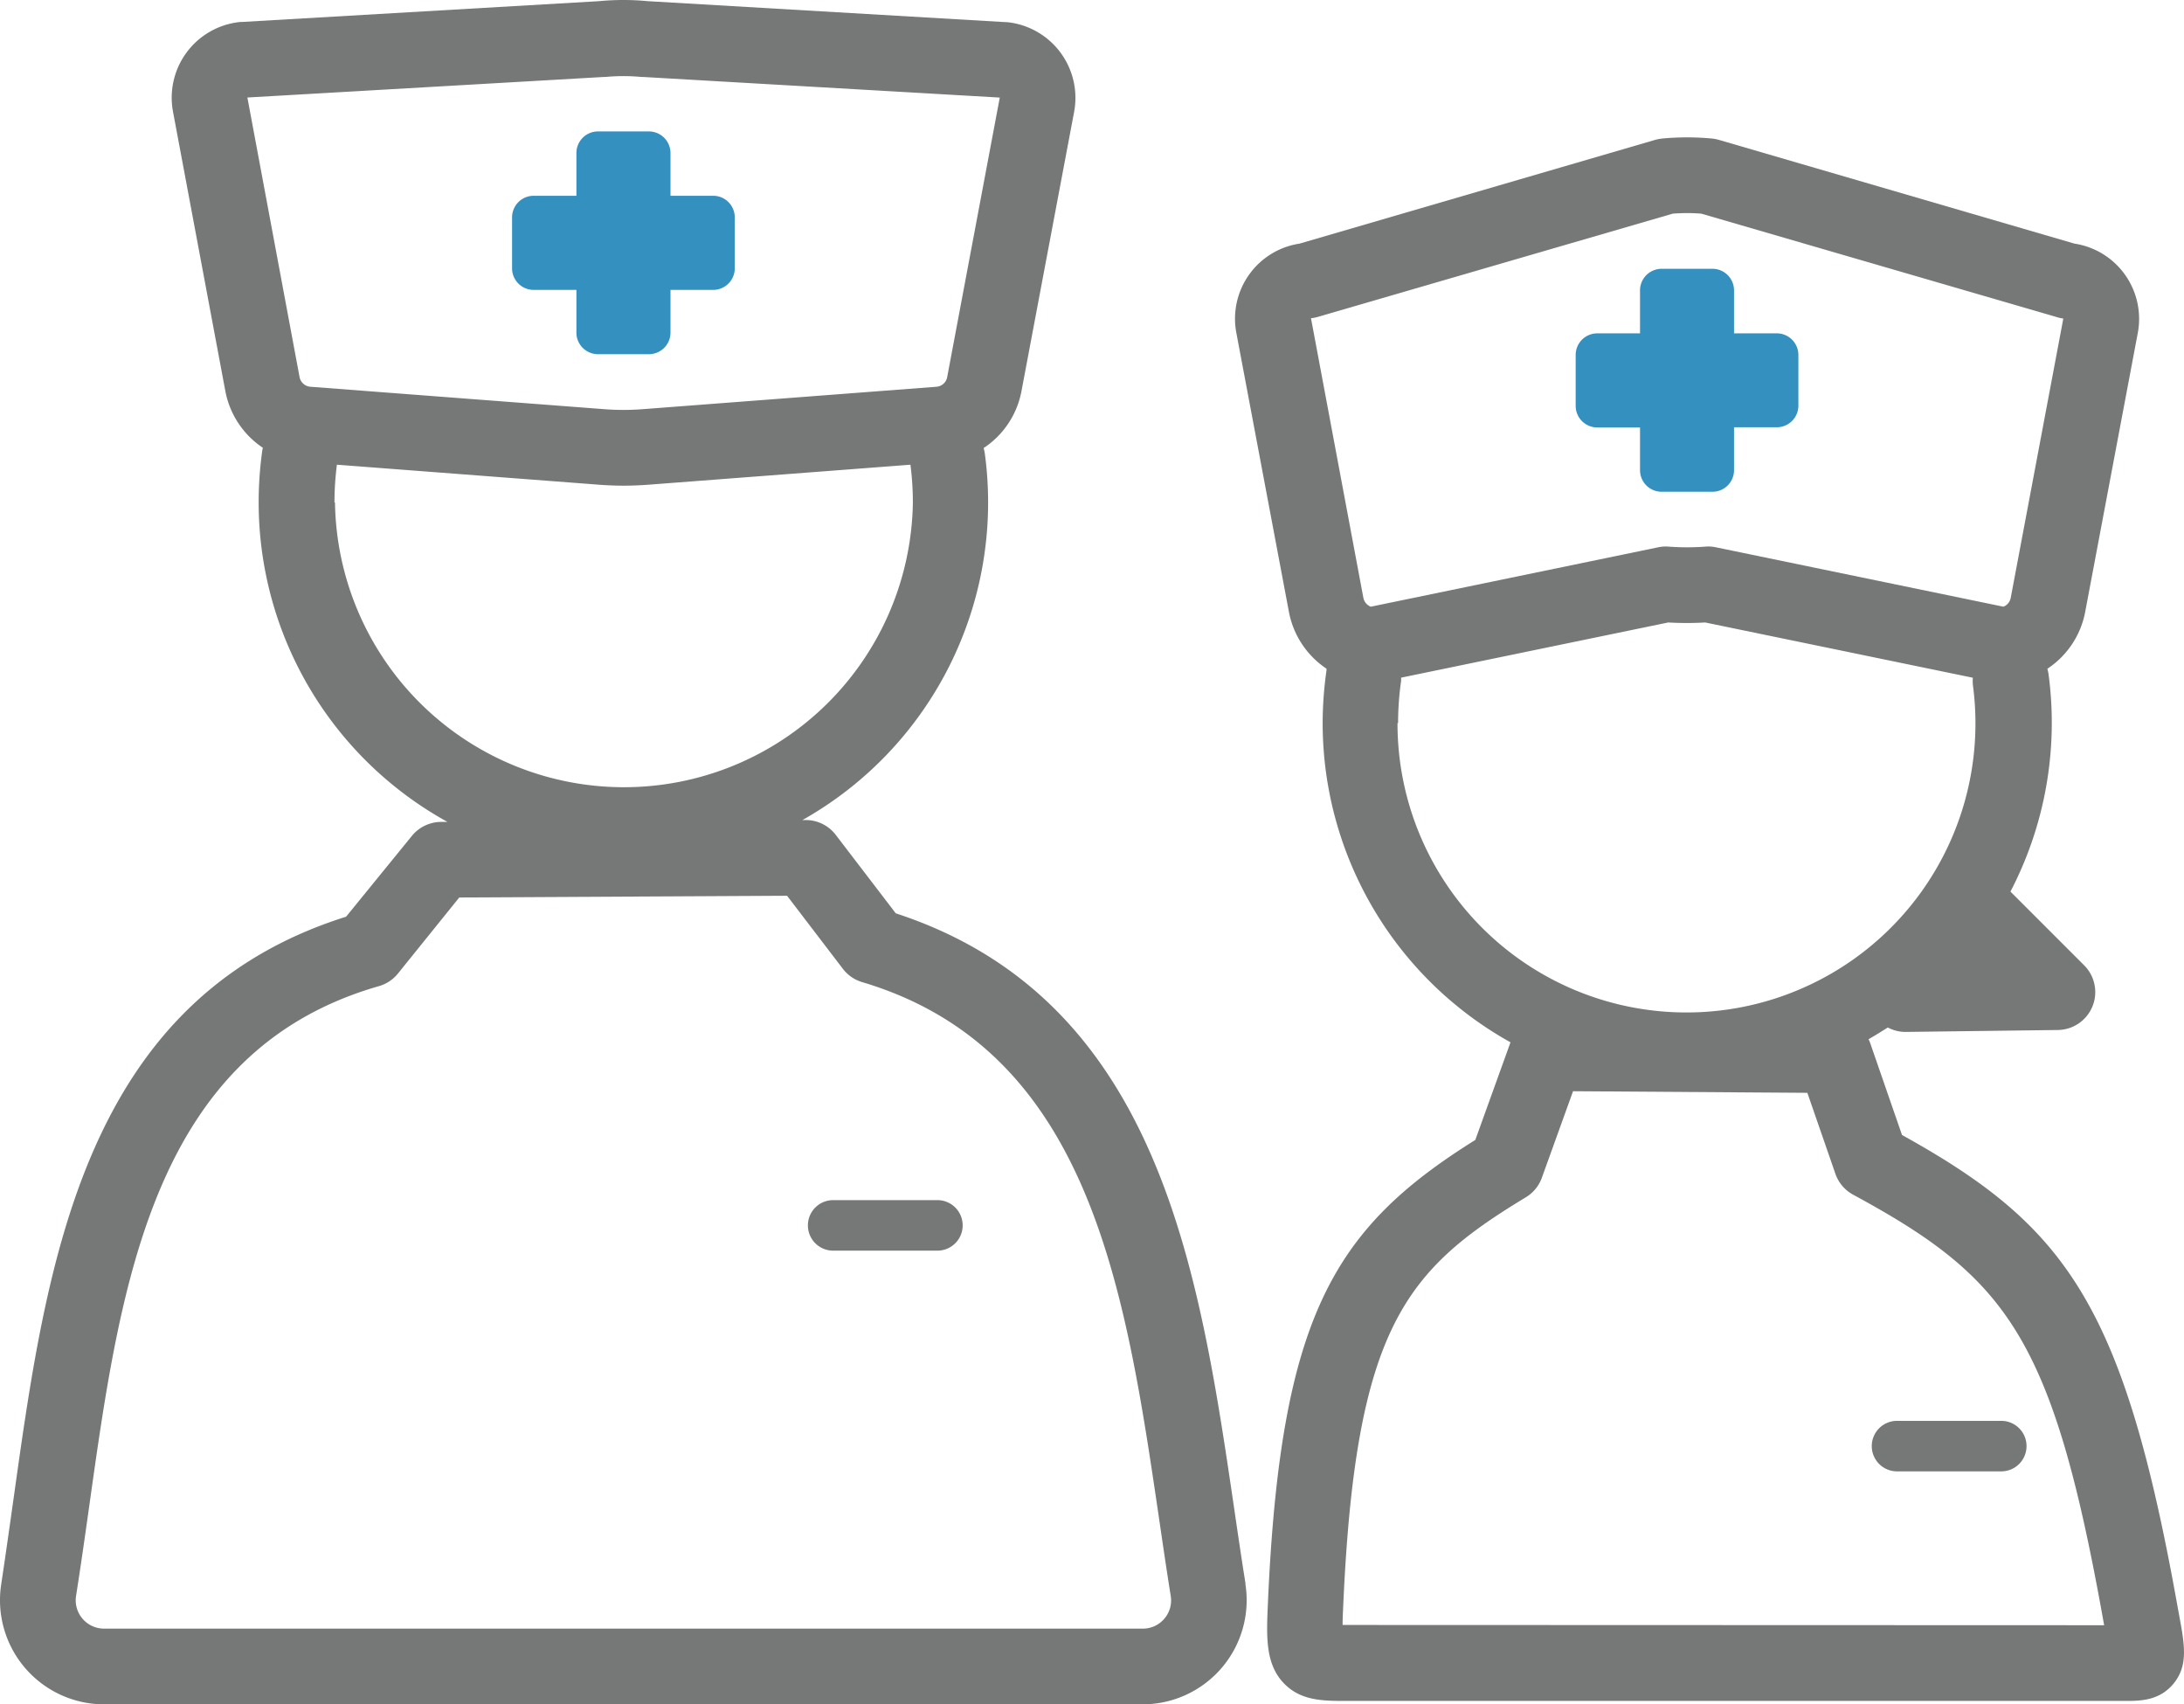 <svg xmlns="http://www.w3.org/2000/svg" viewBox="0 0 340.78 265.87"><defs><style>.cls-1{fill:#767777}.cls-2{fill:#3490bf}</style></defs><g id="レイヤー_2" data-name="レイヤー 2"><g id="レイヤー_1-2" data-name="レイヤー 1"><path class="cls-1" d="M146.26 195.09H130a3.94 3.94 0 010-7.88h16.27a3.94 3.94 0 010 7.88z"/><path class="cls-1" d="M194.35 247.07c-.61-3.8-1.17-7.61-1.76-11.65-5.49-37.31-11.69-79.51-52.82-92.95l-9.36-12.23a5.88 5.88 0 00-4.69-2.32h-.51a56.85 56.85 0 0028.46-57.14 6.71 6.71 0 00-.19-.89 13.63 13.63 0 005.9-8.85l8.22-43.59a11.87 11.87 0 00-10.52-14h-.22L101.05.18a39.68 39.68 0 00-7.55 0L37.69 3.43h-.22A11.87 11.87 0 0027 17.45L35.16 61A13.69 13.69 0 0041 69.84c0 .09 0 .18-.05.27a58.44 58.44 0 00-.59 8.27 56.94 56.94 0 0029.46 49.83h-1a5.93 5.93 0 00-4.56 2.19L54 143c-40.95 12.88-46.71 53.92-51.8 90.18-.68 4.82-1.32 9.38-2 13.88a16.25 16.25 0 0016 18.8h162.12a16.24 16.24 0 0016-18.8zM38.6 15.21L94.3 12h.22a29.83 29.83 0 015.51 0h.22L156 15.22l-8.21 43.63a1.84 1.84 0 01-1.66 1.48l-46 3.51a38.6 38.6 0 01-5.69 0l-46-3.51a1.86 1.86 0 01-1.7-1.52zm13.59 63.17a46.23 46.23 0 01.38-5.89l41 3.13c1.25.09 2.5.14 3.75.14s2.5-.05 3.74-.14l41-3.13a46.23 46.23 0 01.38 5.89 45.09 45.09 0 01-90.17 0zM181.68 252.5a4.38 4.38 0 01-3.36 1.55H16.24a4.42 4.42 0 01-4.37-5.12c.73-4.61 1.41-9.43 2.07-14.1 4.89-34.86 10-70.9 45.18-81a5.9 5.9 0 003-2L71.66 140l51.15-.27 8.71 11.4a5.91 5.91 0 003 2.07c35.59 10.6 41.07 47.88 46.37 83.93.57 3.89 1.16 7.92 1.78 11.79a4.38 4.38 0 01-.99 3.58z"/><path class="cls-2" d="M111.28 30.54h-6.66v-6.66a3.38 3.38 0 00-3.38-3.38h-7.93a3.37 3.37 0 00-3.37 3.38v6.66h-6.67a3.37 3.37 0 00-3.37 3.37v7.94a3.37 3.37 0 003.37 3.37h6.67v6.66a3.37 3.37 0 003.37 3.37h7.93a3.37 3.37 0 003.38-3.37v-6.66h6.66a3.37 3.37 0 003.37-3.37v-7.94a3.37 3.37 0 00-3.37-3.37z"/><path class="cls-1" d="M312.22 229.52H296a3.94 3.94 0 010-7.88h16.27a3.94 3.94 0 010 7.88z"/><path class="cls-2" d="M277.24 52h-6.67v-6.7a3.37 3.37 0 00-3.37-3.37h-7.93a3.37 3.37 0 00-3.37 3.37V52h-6.67a3.37 3.37 0 00-3.37 3.37v7.93a3.37 3.37 0 003.37 3.38h6.67v6.66a3.37 3.37 0 003.37 3.37h7.93a3.37 3.37 0 003.37-3.37v-6.69h6.67a3.37 3.37 0 003.37-3.38v-7.93a3.37 3.37 0 00-3.37-3.34z"/><path class="cls-1" d="M340 251.84l-.17-.92c-8.46-47.44-17.43-59.68-43.05-73.87l-5-14.44c-.06-.17-.15-.33-.22-.5 1-.58 2-1.19 3-1.83a5.89 5.89 0 002.77.69h.07l23.71-.3a5.91 5.91 0 004.1-10.08l-11.51-11.51a57 57 0 005.95-33.87 6.38 6.38 0 00-.19-.89 13.65 13.65 0 005.9-8.86l8.22-43.58a11.87 11.87 0 00-9.9-13.88l-55.47-16.18a6.77 6.77 0 00-1.09-.21 42 42 0 00-7.77 0 6.77 6.77 0 00-1.09.21L202.78 38a11.85 11.85 0 00-9.87 13.91l8.21 43.56a13.71 13.71 0 005.86 8.84v.27a58.42 58.42 0 00-.6 8.26 57 57 0 0029.31 49.75l-5.49 15.23c-22.12 13.81-30.42 27.54-32.37 72.44-.22 5-.41 9.28 2.49 12.31 2.63 2.74 6.07 2.76 9.73 2.76H332c2.46 0 5.08-.26 7.08-2.62 2.39-2.85 1.82-6.04.92-10.87zM204.56 49.64a6.65 6.65 0 001.08-.21L261 33.33a27.8 27.8 0 014.47 0l55.35 16.1a6.18 6.18 0 001.13.26l-8.21 43.59a1.86 1.86 0 01-1.13 1.36l-44.89-9.27a5.64 5.64 0 00-1.64-.1 38.6 38.6 0 01-5.69 0 5.64 5.64 0 00-1.64.1l-44.86 9.27a1.87 1.87 0 01-1.16-1.4zm13.59 63.16a46.37 46.37 0 01.47-6.56 4.75 4.75 0 000-.53l41.68-8.61a50.49 50.49 0 005.77 0l41.76 8.62a7.57 7.57 0 000 1.06 45.09 45.09 0 11-89.77 6zm-8.06 140.68h-.6c0-1.06.07-2.21.09-2.75 1.9-43.64 9.73-52.6 28.48-63.95a5.89 5.89 0 002.5-3l4.89-13.56 36.56.25 4.38 12.64a5.92 5.92 0 002.78 3.26c24 13 31.13 22.19 39.06 66.66l.09.49z"/></g></g></svg>